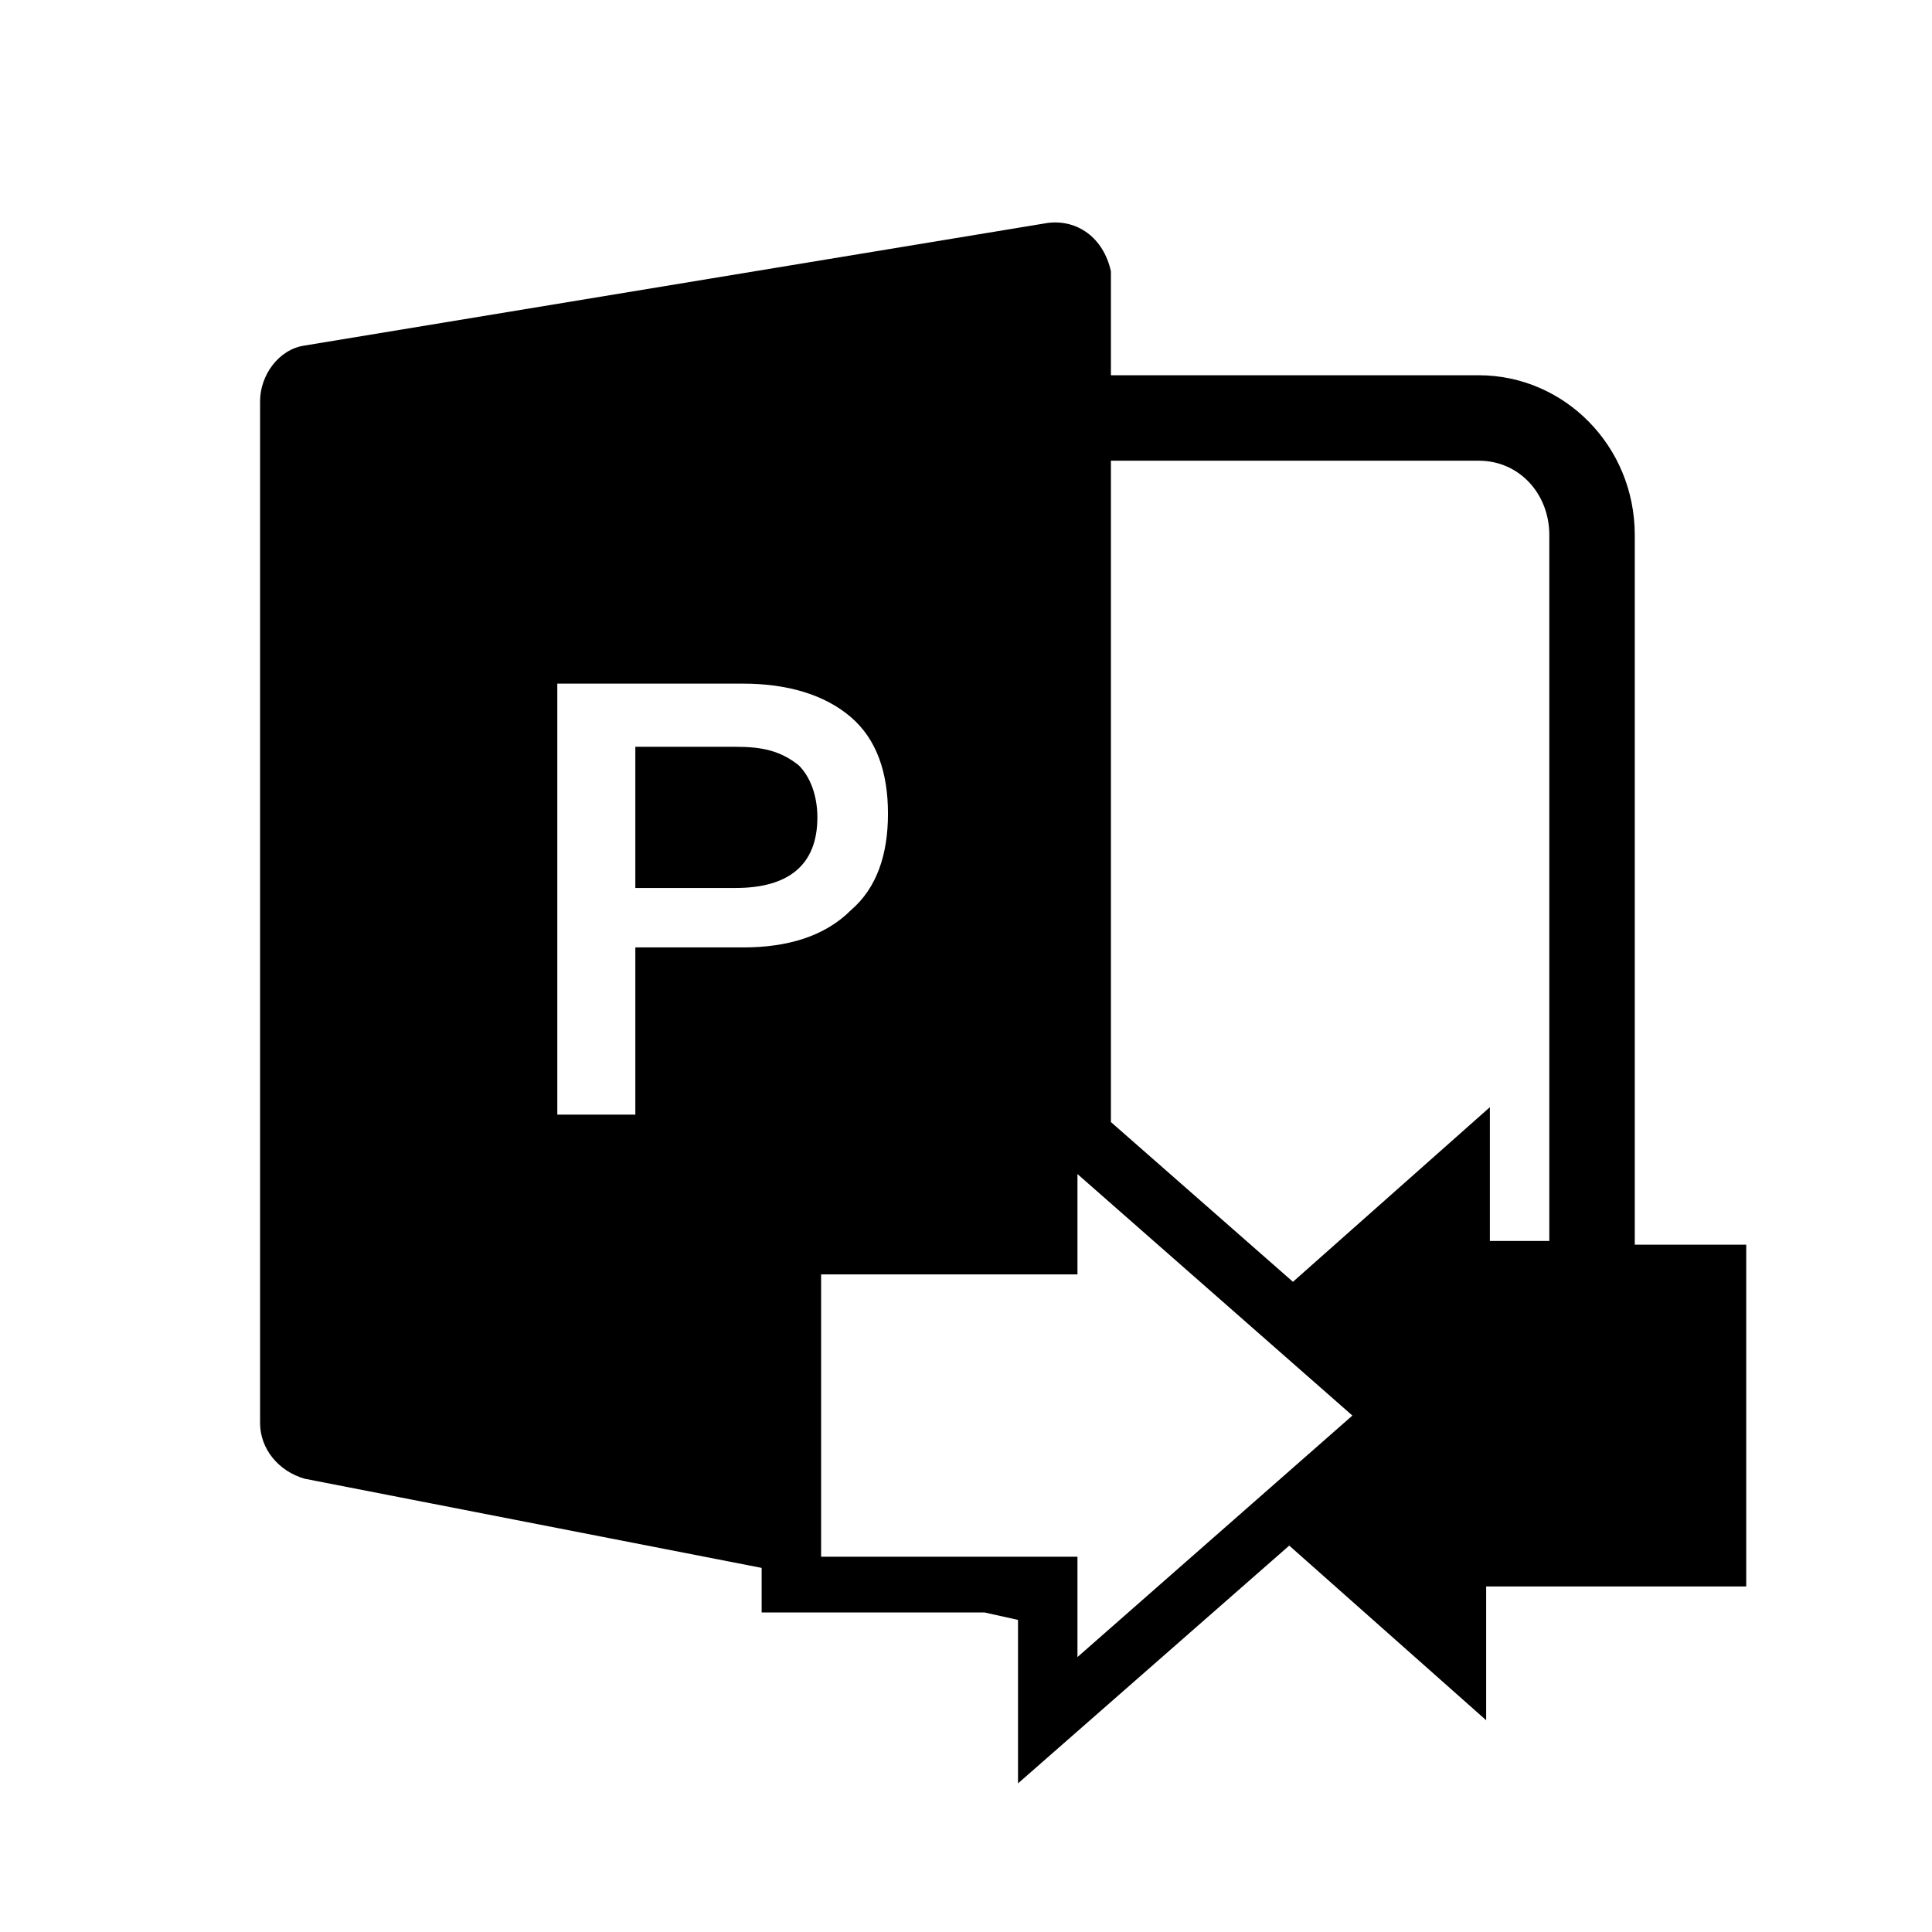 <?xml version="1.0" encoding="utf-8"?>
<!-- Generator: Adobe Illustrator 21.0.0, SVG Export Plug-In . SVG Version: 6.00 Build 0)  -->
<!DOCTYPE svg PUBLIC "-//W3C//DTD SVG 1.1//EN" "http://www.w3.org/Graphics/SVG/1.1/DTD/svg11.dtd">
<svg version="1.1" id="Layer_1" xmlns="http://www.w3.org/2000/svg" xmlns:xlink="http://www.w3.org/1999/xlink" x="0px" y="0px"
	 viewBox="0 0 52 52" style="enable-background:new 0 0 52 52;" xml:space="preserve">
<g>
	<path d="M44,33.4V14.4c0-2.4-1.9-4.3-4.2-4.3h-9.9V7.5c0-0.1,0-0.2,0-0.2C29.7,6.4,29,5.9,28.2,6L8.2,9.3C7.5,9.4,7,10.1,7,10.8
		v27.5c0,0.7,0.5,1.3,1.2,1.5l12.3,2.4v1.2h6l0.9,0.2V48l7.3-6.4l5.3,4.7v-3.6H47v-9.2H44z M20,25.5h-2.9v4.5H15V18.4h5
		c1.2,0,2.2,0.3,2.9,0.9c0.7,0.6,1,1.5,1,2.6c0,1.1-0.3,2-1,2.6C22.2,25.2,21.2,25.5,20,25.5z M29,44.6v-2.7h-6.9v-7.6H29v-2.7
		l7.4,6.5L29,44.6z M41.7,33.4h-1.6v-3.6l-5.3,4.7l-4.9-4.3V12.4h9.9c1.1,0,1.9,0.9,1.9,2V33.4z"/>
	<path d="M19.8,20.1h-2.7v3.8h2.7c1.4,0,2.2-0.6,2.2-1.9c0-0.6-0.2-1.1-0.5-1.4C21,20.2,20.5,20.1,19.8,20.1z"/>
</g>
</svg>
